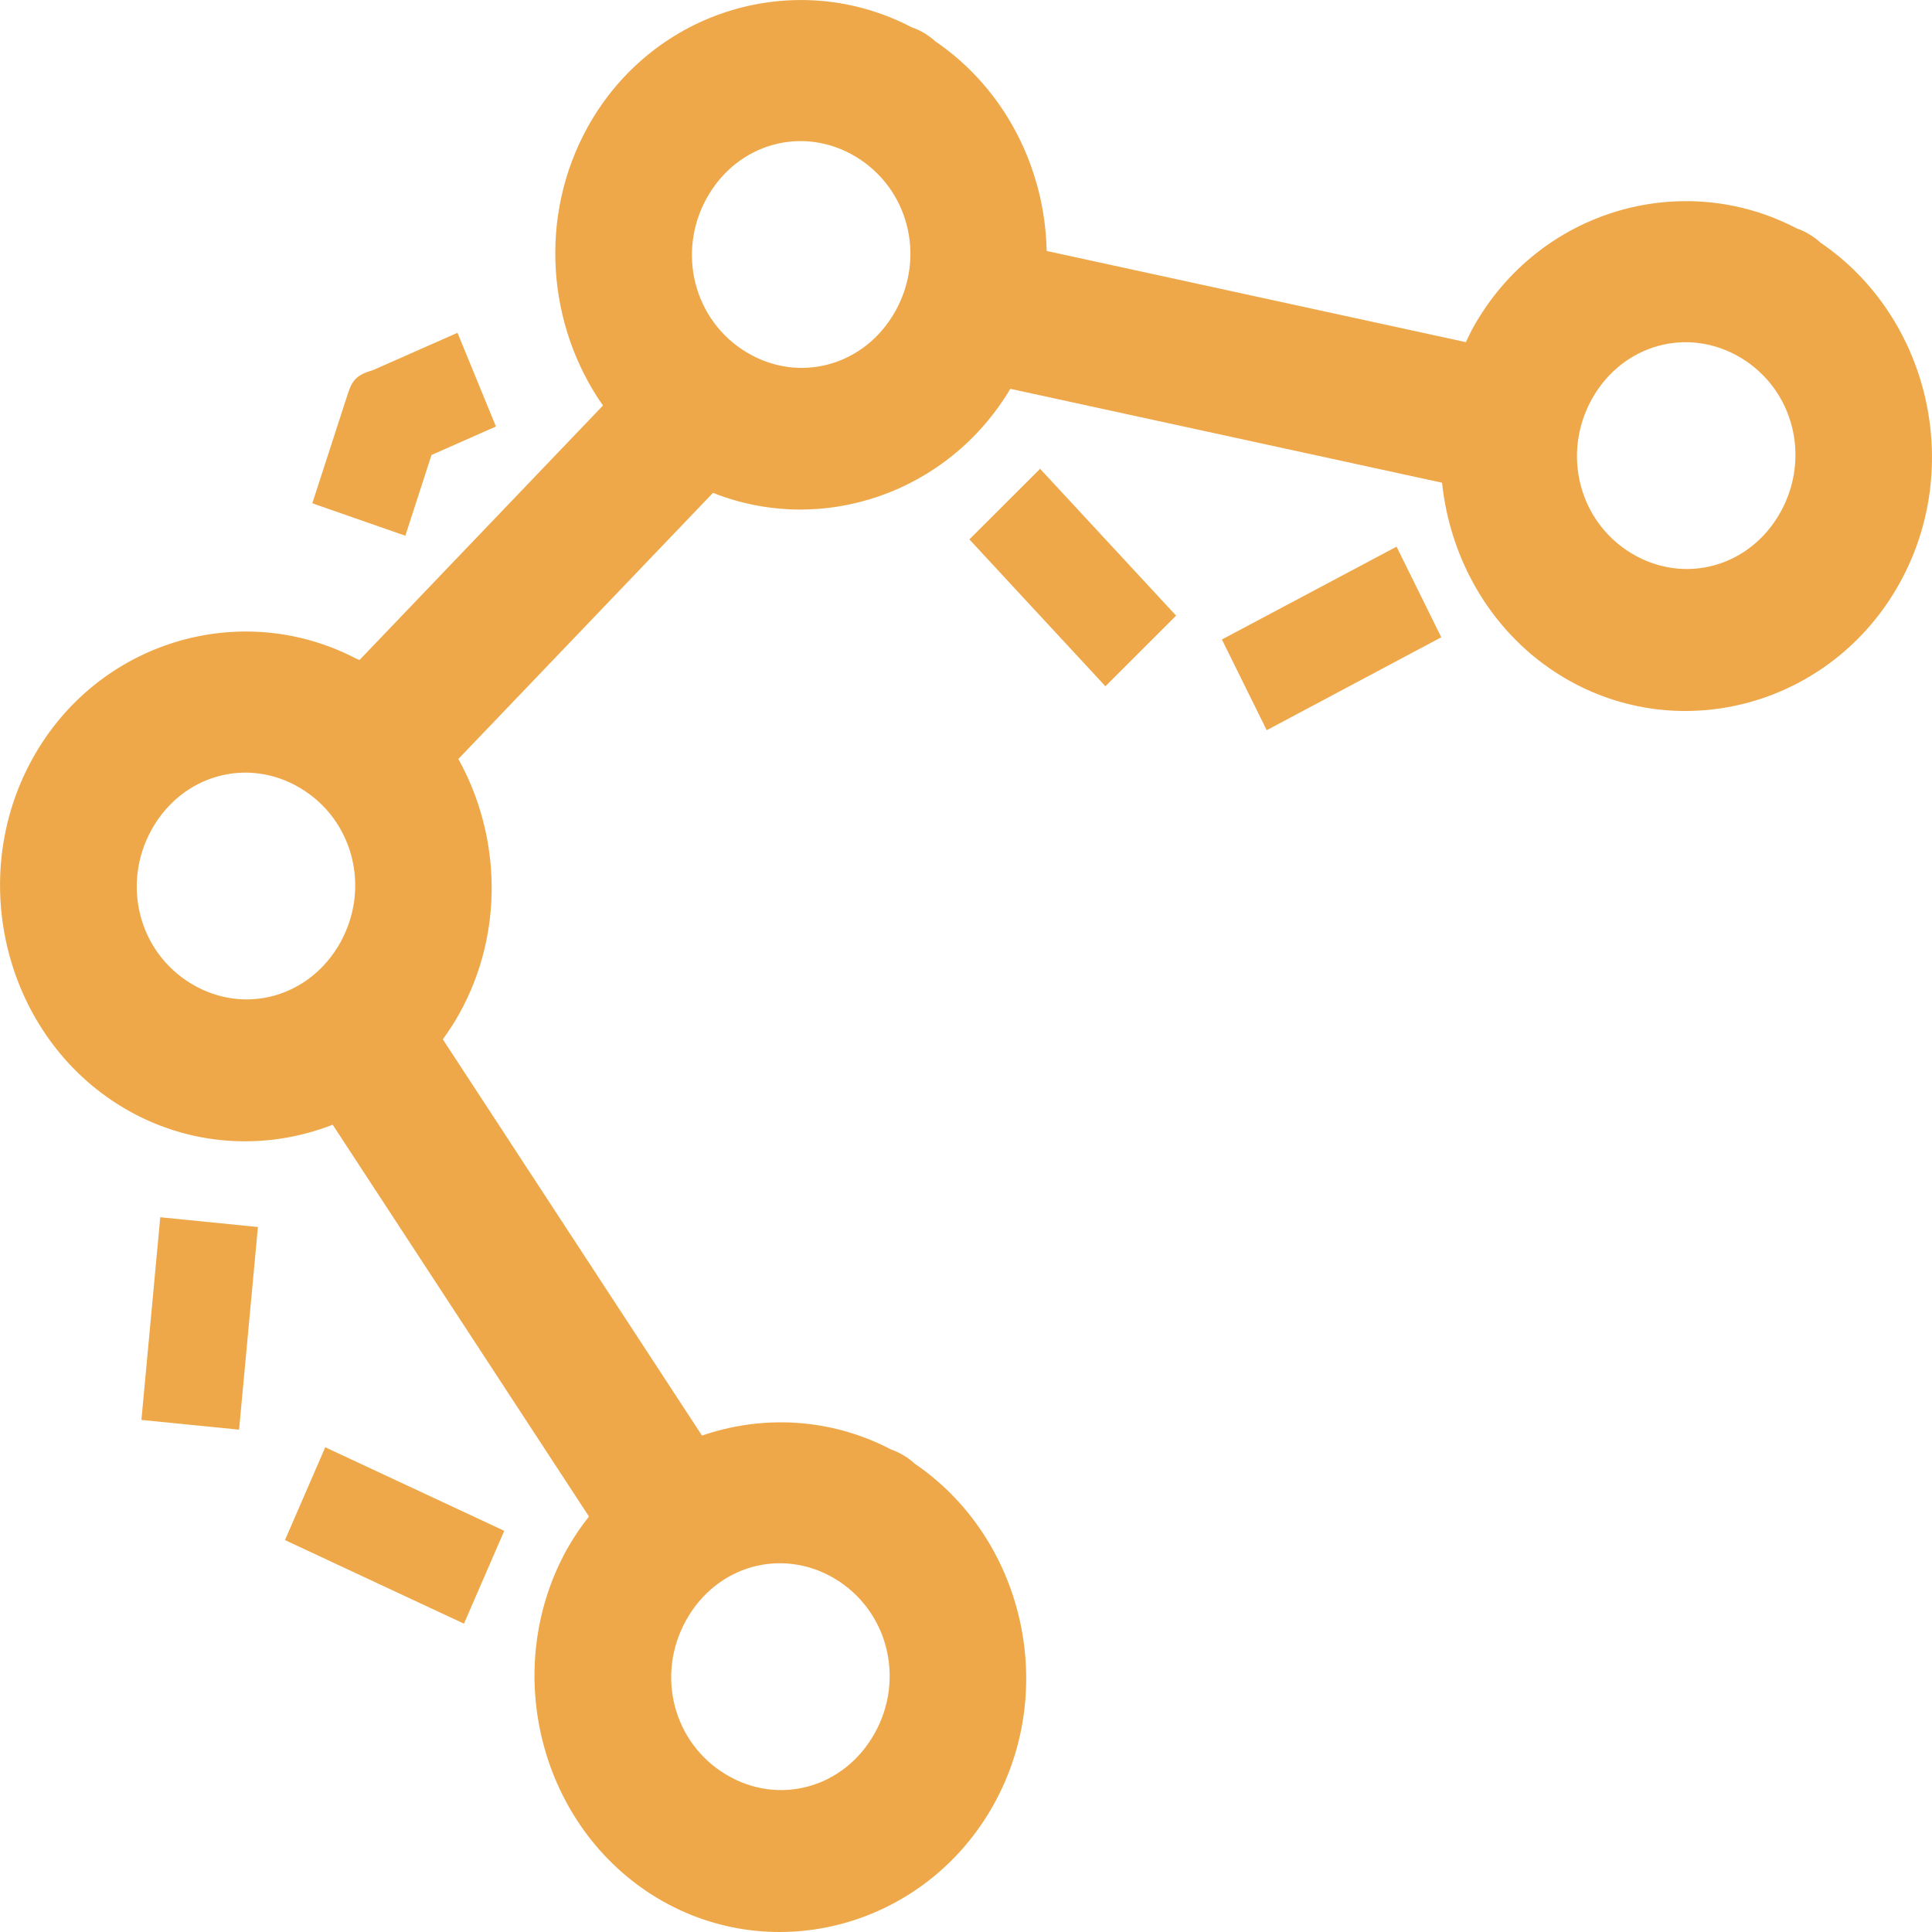 <svg width="20" height="20" viewBox="0 0 20 20" fill="none" xmlns="http://www.w3.org/2000/svg">
<path d="M0.339 7.849C-0.361 9.107 0.06 10.738 1.272 11.464C1.955 11.873 2.753 11.913 3.444 11.643L6.097 15.699C6.013 15.804 5.938 15.916 5.871 16.034C5.172 17.292 5.593 18.922 6.805 19.649C8.017 20.375 9.587 19.938 10.287 18.68C10.962 17.465 10.586 15.912 9.469 15.152C9.434 15.119 9.395 15.09 9.354 15.066C9.313 15.041 9.269 15.021 9.224 15.005C8.599 14.678 7.895 14.645 7.267 14.861L4.584 10.759C4.645 10.675 4.702 10.588 4.754 10.495C5.222 9.653 5.184 8.648 4.745 7.857L7.381 5.102C8.505 5.548 9.812 5.11 10.459 4.025L14.928 4.997C15.013 5.809 15.453 6.572 16.181 7.009C17.393 7.735 18.964 7.298 19.663 6.04C20.339 4.825 19.963 3.272 18.846 2.512C18.81 2.479 18.772 2.45 18.73 2.426C18.689 2.401 18.646 2.38 18.601 2.365C17.408 1.741 15.923 2.179 15.248 3.394C15.221 3.443 15.198 3.493 15.175 3.542L10.835 2.598C10.818 1.747 10.407 0.922 9.684 0.429C9.648 0.397 9.61 0.368 9.569 0.343C9.527 0.318 9.484 0.298 9.439 0.283C8.246 -0.341 6.762 0.097 6.086 1.311C5.568 2.243 5.666 3.377 6.242 4.198L3.722 6.832C3.712 6.828 3.702 6.824 3.691 6.82C2.499 6.196 1.014 6.635 0.339 7.849ZM1.57 8.587C1.886 8.02 2.564 7.831 3.11 8.159C3.656 8.486 3.838 9.19 3.523 9.757C3.207 10.324 2.529 10.513 1.983 10.185C1.436 9.858 1.255 9.154 1.57 8.587ZM7.317 2.049C7.633 1.482 8.311 1.294 8.857 1.621C9.404 1.949 9.585 2.652 9.27 3.219C8.954 3.787 8.276 3.975 7.73 3.648C7.184 3.32 7.002 2.616 7.317 2.049ZM7.103 16.772C7.418 16.204 8.096 16.016 8.643 16.343C9.189 16.671 9.371 17.375 9.055 17.942C8.74 18.509 8.062 18.698 7.516 18.37C6.969 18.043 6.787 17.339 7.103 16.772ZM16.479 4.131C16.795 3.564 17.473 3.376 18.02 3.703C18.566 4.031 18.747 4.734 18.432 5.301C18.117 5.869 17.439 6.057 16.892 5.73C16.346 5.403 16.164 4.699 16.479 4.131Z" fill="#EEA849"/>
<path d="M3.86 3.832C3.657 3.891 3.639 3.956 3.577 4.149L3.233 5.21L4.196 5.546L4.467 4.71L5.134 4.415L4.736 3.445L3.86 3.832ZM10.035 5.584L11.443 7.104L12.175 6.373L10.767 4.853L10.035 5.584ZM12.649 6.62L13.113 7.559L14.92 6.597L14.457 5.659L12.649 6.62ZM1.464 14.699L2.475 14.8L2.67 12.702L1.659 12.601L1.464 14.699ZM2.95 15.943L4.803 16.808L5.22 15.847L3.367 14.982L2.95 15.943Z" fill="#EEA849"/>
</svg>
